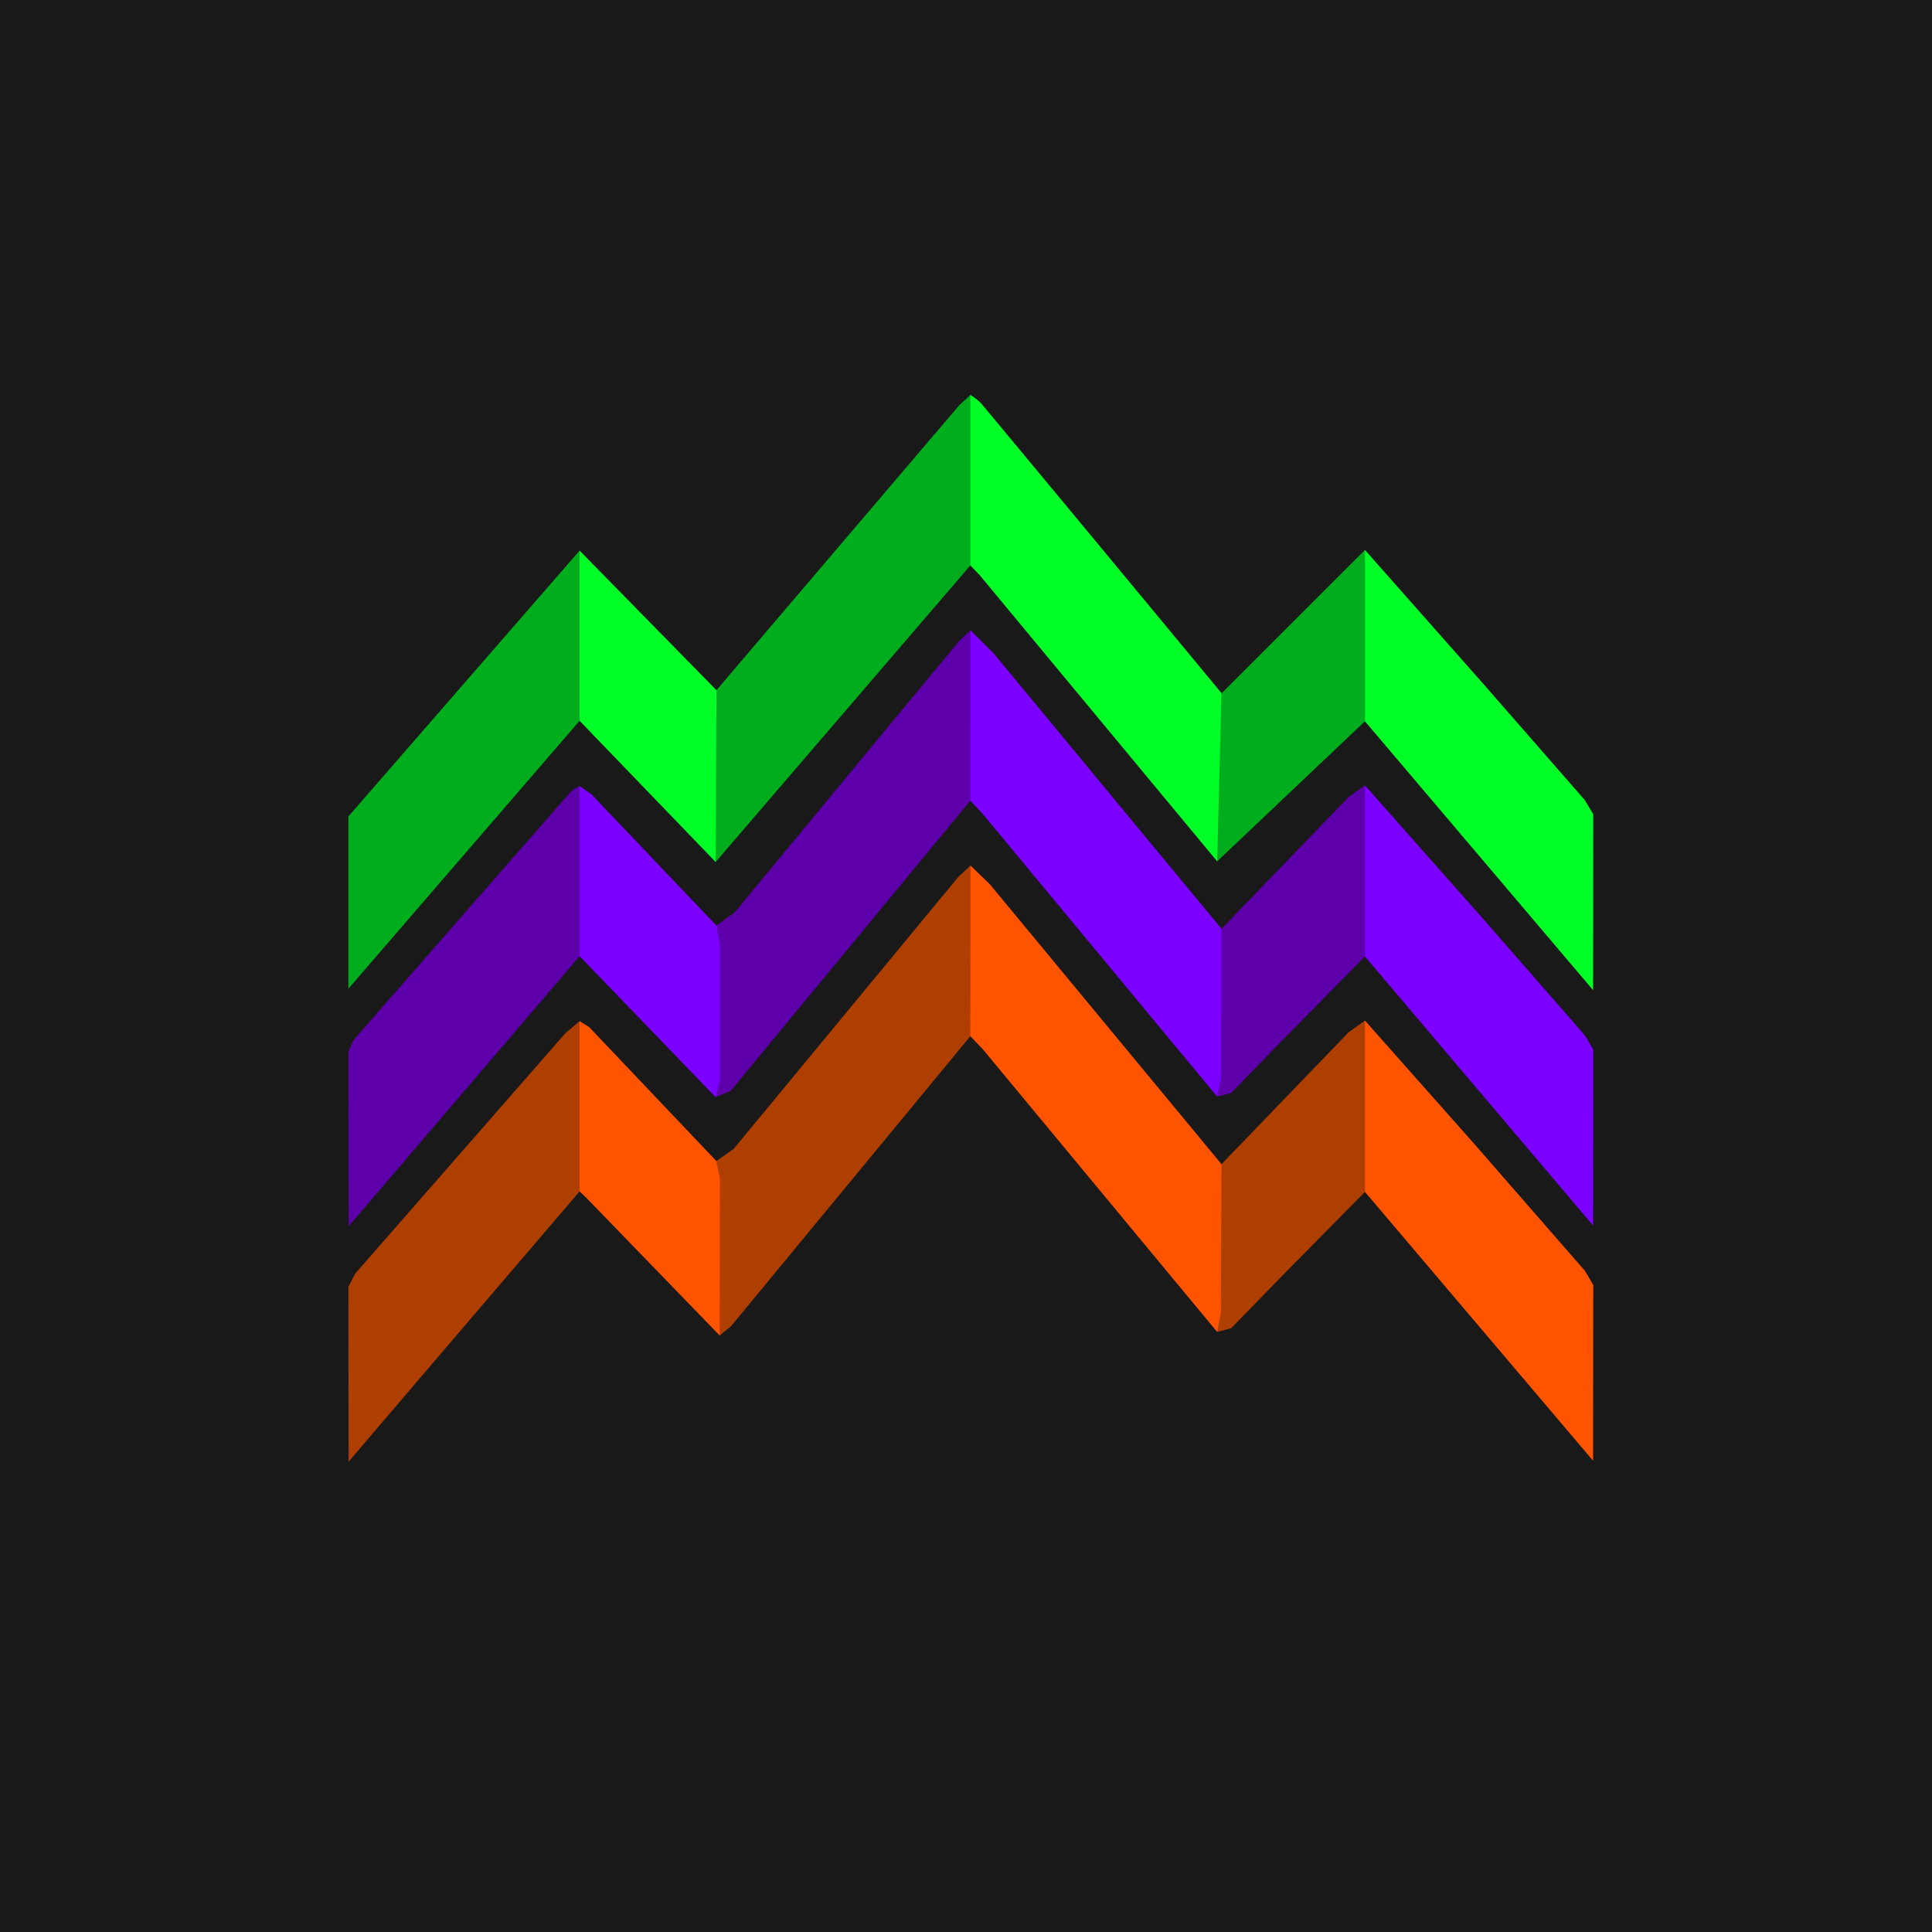 <?xml version="1.0" encoding="utf-8"?>
<svg xmlns="http://www.w3.org/2000/svg" data-name="Layer 1" id="Layer_1" viewBox="0 0 120 120">
  <defs>
    <style>.cls-1{fill:#191919;}.cls-2{fill:#00ad1d;}.cls-3{fill:#5d00ac;}.cls-4{fill:#ae3f00;}.cls-5{fill:#7b00fe;}.cls-6{fill:#00fe27;}.cls-7{fill:#fe5400;}.cls-8{fill:#7c00fe;}</style>
  </defs>
  <rect class="cls-1" height="131.33" width="129.27" x="-3.27" y="-4.67"/>
  <polygon class="cls-2" points="44.5 42.87 59.59 25.16 60.28 24.53 60.73 26.2 60.73 33.6 60.27 35.12 44.45 53.54 44.27 47.84 44.25 44.1 44.5 42.87"/>
  <polygon class="cls-3" points="44.5 57.49 45.65 56.65 59.6 39.78 60.28 39.15 60.73 40.82 60.73 48.21 60.27 49.73 45.38 67.76 44.45 68.15 44.27 62.45 44.25 58.72 44.5 57.49"/>
  <polygon class="cls-4" points="60.27 64.36 45.4 82.38 44.7 82.95 44.26 81.4 44.25 73.1 44.5 72.11 45.57 71.36 59.52 54.47 60.28 53.76 60.73 55.43 60.73 62.84 60.27 64.36"/>
  <polygon class="cls-5" points="60.27 49.73 60.28 39.15 61.7 40.56 75.87 57.69 76.25 58.64 76.25 67.04 75.6 68.11 61.06 50.58 60.27 49.73"/>
  <path class="cls-6" d="M60.27,35.12V24.53a3.53,3.53,0,0,1,.66.51c5,6,14.93,18,14.93,18l.4,1.07v8.17L75.6,53.5,60.83,35.7Z"/>
  <polygon class="cls-7" points="60.27 64.36 60.28 53.76 61.47 54.91 75.87 72.31 76.24 73.14 76.24 81.77 75.6 82.73 61.07 65.2 60.27 64.36"/>
  <polygon class="cls-2" points="36 44.77 21.64 61.41 21.64 50.71 36 34.2 36.46 35.99 36.45 43.14 36 44.77"/>
  <polygon class="cls-3" points="36 59.39 26.38 70.64 21.65 76.17 21.64 65.31 21.97 64.59 35.52 49.1 36 48.82 36.46 50.61 36.45 57.75 36 59.39"/>
  <polygon class="cls-4" points="36 74 26.38 85.25 21.65 90.79 21.64 79.93 22.05 79.12 35.13 64.16 36 63.43 36.46 65.22 36.45 72.37 36 74"/>
  <polygon class="cls-6" points="84.78 34.16 92.17 42.52 98.43 49.69 98.96 50.57 98.95 61.5 84.78 44.8 84.32 43.29 84.32 35.69 84.78 34.16"/>
  <polygon class="cls-8" points="84.78 48.78 92.25 57.22 98.44 64.31 98.96 65.19 98.95 76.12 84.78 59.41 84.32 57.9 84.32 50.3 84.78 48.78"/>
  <polygon class="cls-7" points="84.78 63.39 91.56 71.04 98.44 78.93 98.96 79.81 98.95 90.73 84.78 74.03 84.32 72.52 84.32 64.92 84.78 63.39"/>
  <polygon class="cls-2" points="84.78 34.16 84.78 44.8 75.6 53.5 75.87 43.07 84.78 34.16"/>
  <polygon class="cls-3" points="84.78 48.78 84.78 59.41 79.67 64.59 76.47 67.89 75.6 68.11 75.84 66.91 75.87 57.69 83.77 49.5 84.78 48.78"/>
  <polygon class="cls-4" points="84.78 63.39 84.78 74.03 79.67 79.21 76.47 82.5 75.6 82.73 75.83 81.52 75.87 72.31 83.76 64.12 84.78 63.39"/>
  <polygon class="cls-7" points="36 74 36 63.43 36.58 63.78 44.49 72.11 44.72 73.24 44.7 82.95 36.42 74.4 36 74"/>
  <polygon class="cls-5" points="36 59.39 36 48.82 36.74 49.34 44.5 57.49 44.72 58.74 44.72 67.07 44.45 68.15 36 59.39"/>
  <polygon class="cls-6" points="36 44.77 36 34.2 44.5 42.87 44.45 53.54 36 44.77"/>
</svg>